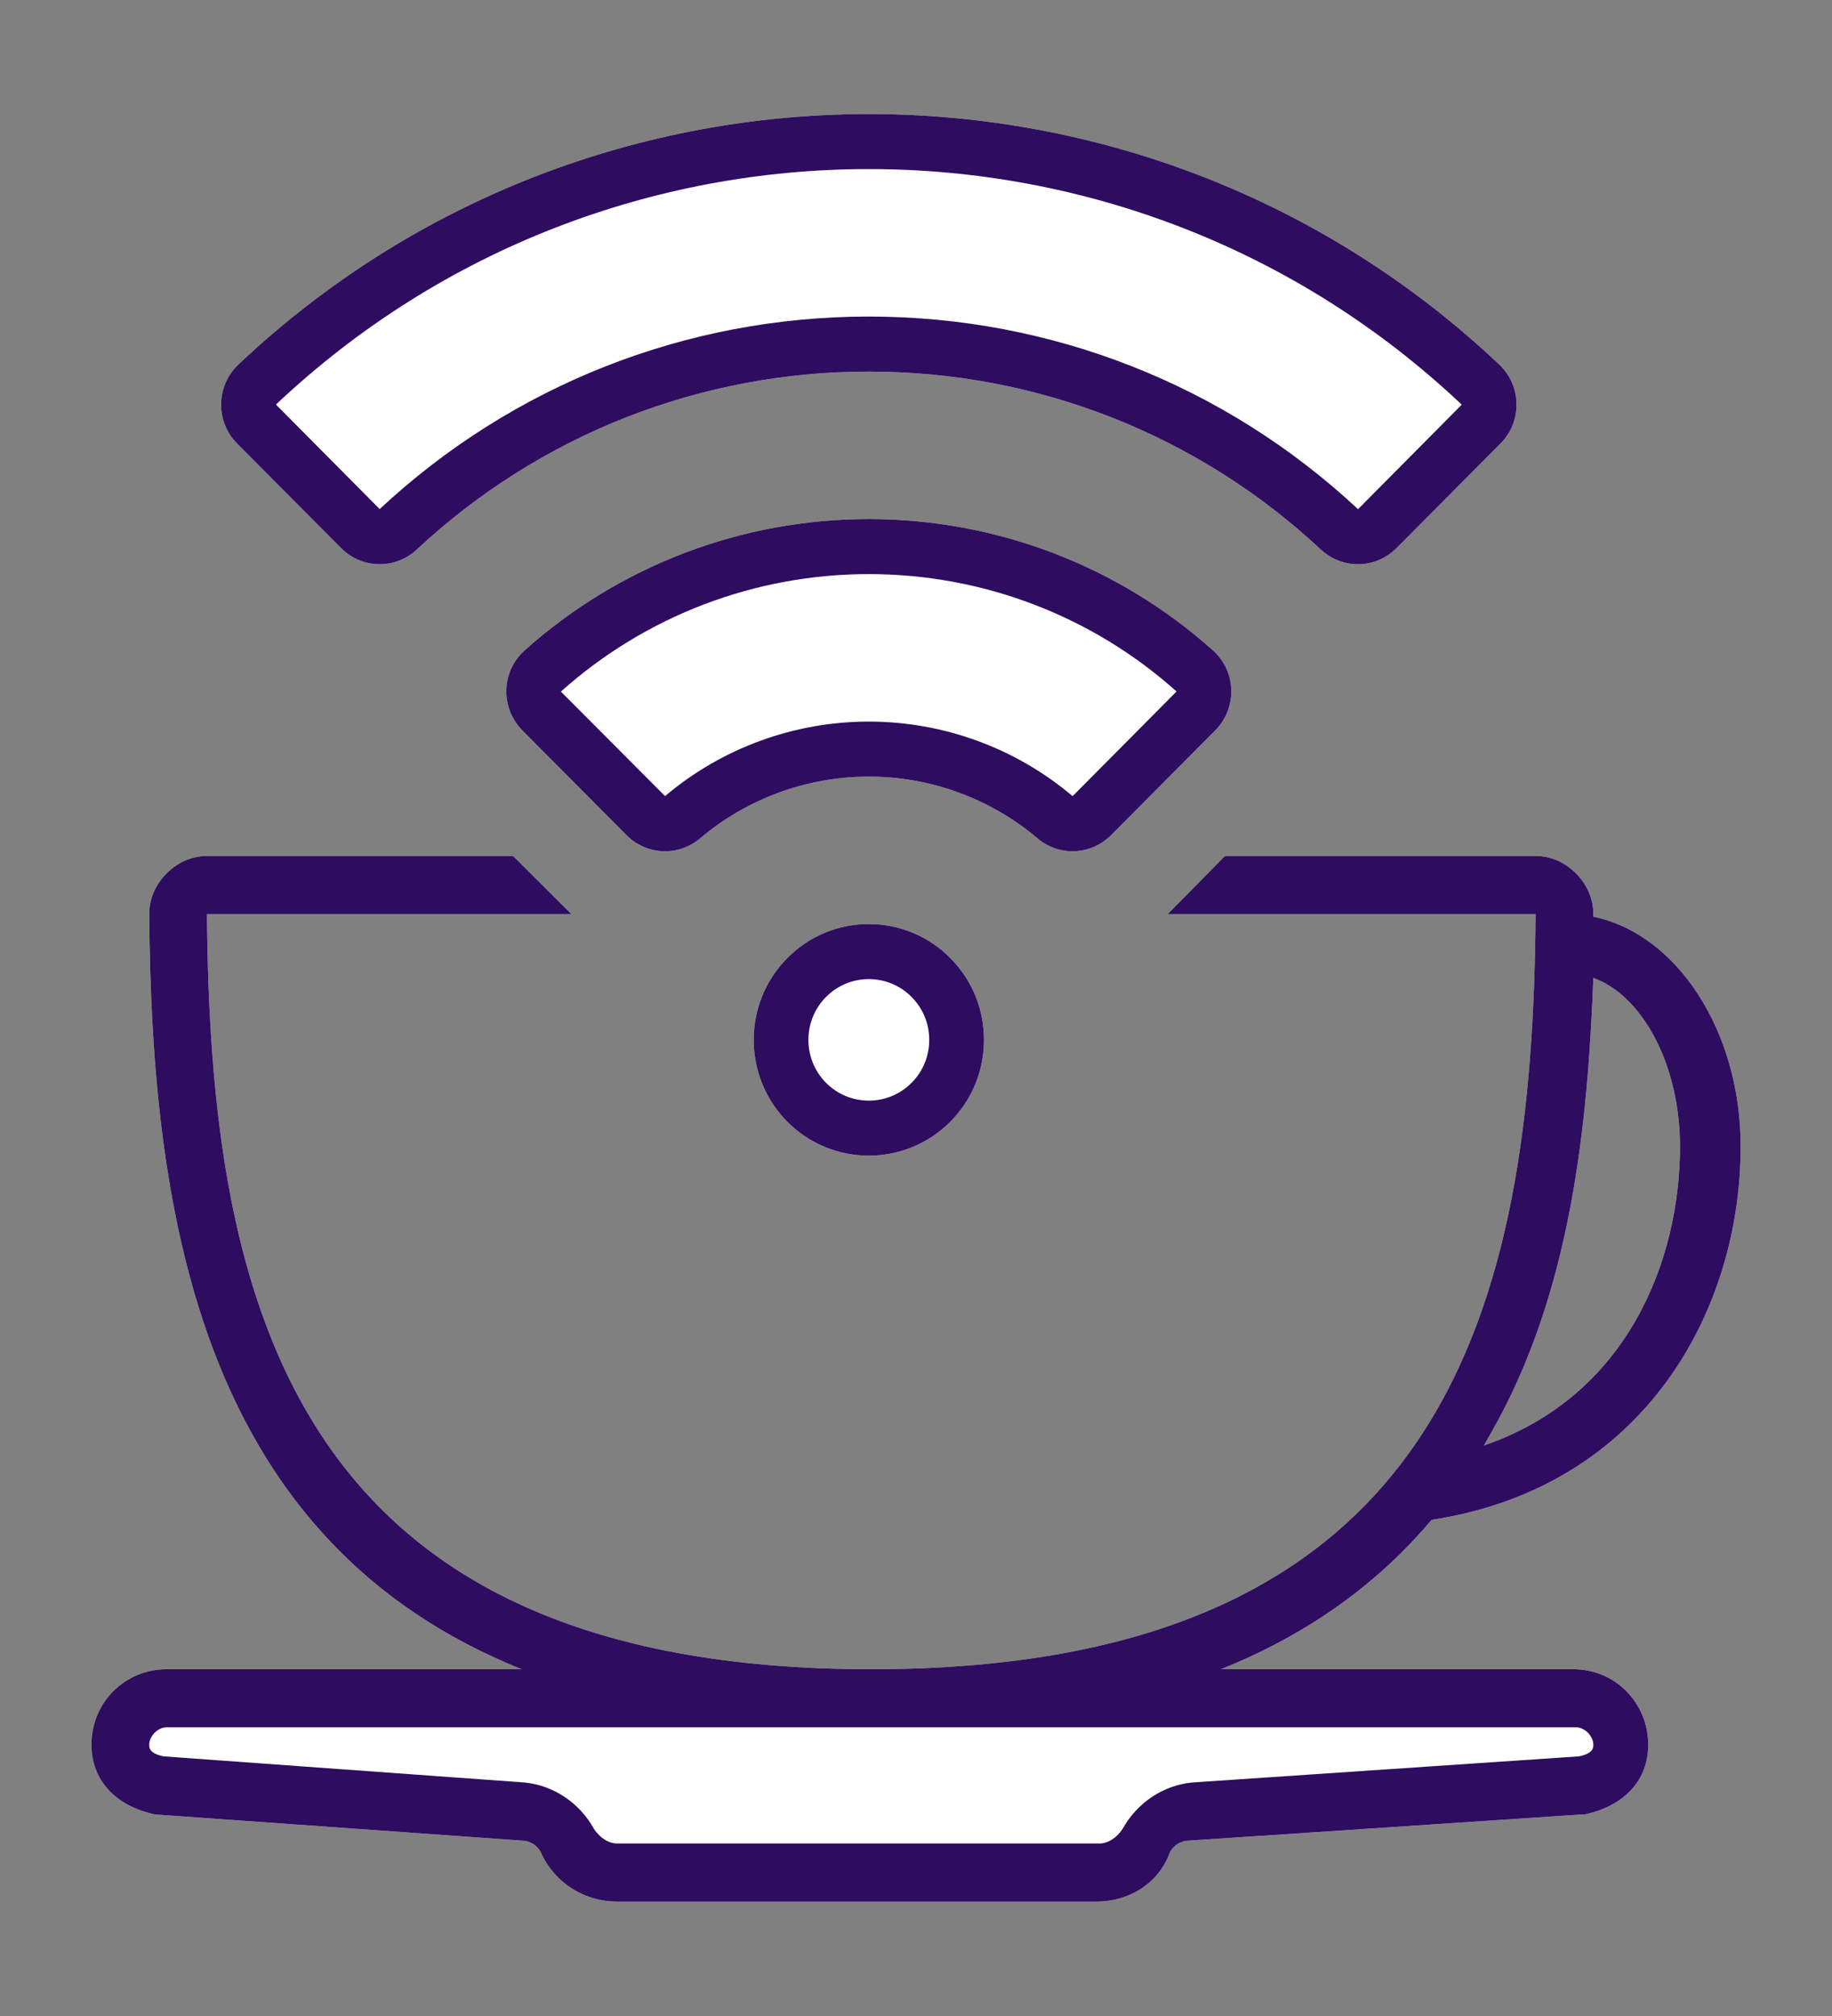 <svg xmlns="http://www.w3.org/2000/svg" xmlns:xlink="http://www.w3.org/1999/xlink" preserveAspectRatio="xMidYMid" width="80" height="88" viewBox="0 0 80 88">
  <rect x="0" y="0" width="80" height="88" fill="#808080" stroke="none"/>
  <defs>
    <style>
      .cls-1 {
        fill: #fff;
      }

      .cls-1, .cls-2 {
        fill-rule: evenodd;
      }

      .cls-2 {
        fill: #2e0c5f;
      }
    </style>
  </defs>
  <path d="M24.000,30.000 C25.453,27.673 29.932,24.000 37.000,24.000 C44.068,24.000 48.323,25.187 52.000,30.000 C48.938,34.145 47.000,36.000 47.000,36.000 C47.000,36.000 43.475,33.000 38.000,33.000 C32.525,33.000 29.000,36.000 29.000,36.000 L24.000,30.000 Z" class="cls-1"/>
  <path d="M60.000,23.000 C60.000,23.000 49.806,15.000 38.000,15.000 C26.194,15.000 17.000,23.000 17.000,23.000 L11.000,17.000 C17.339,12.025 25.180,6.000 38.000,6.000 C50.820,6.000 65.000,17.000 65.000,17.000 L60.000,23.000 ZM38.500,42.000 C40.433,42.000 42.000,43.567 42.000,45.500 C42.000,47.433 40.433,49.000 38.500,49.000 C36.567,49.000 35.000,47.433 35.000,45.500 C35.000,43.567 36.567,42.000 38.500,42.000 Z" class="cls-1"/>
  <path d="M76.011,50.042 C76.011,57.173 71.835,64.921 62.515,66.343 C60.231,69.053 57.235,71.290 53.318,72.863 L68.696,72.863 C70.587,72.863 71.975,74.385 71.975,76.160 C71.975,77.681 70.966,78.822 69.200,79.203 L69.074,79.203 L51.921,80.344 C51.543,80.344 51.164,80.597 51.038,80.978 C50.534,82.245 49.272,83.006 47.885,83.006 L26.949,83.006 C25.561,83.006 24.300,82.245 23.669,80.978 C23.543,80.597 23.165,80.344 22.786,80.344 L6.769,79.203 C5.003,78.822 3.994,77.681 3.994,76.160 C3.994,74.258 5.507,72.863 7.273,72.863 L22.777,72.863 C8.977,67.322 6.614,53.535 6.516,39.900 C6.516,39.266 6.769,38.632 7.273,38.125 C7.778,37.618 8.408,37.364 9.039,37.364 L22.405,37.364 L24.951,39.900 L9.039,39.900 C9.165,57.016 12.823,72.863 38.047,72.863 C63.272,72.863 66.930,57.016 67.056,39.900 L50.993,39.900 L53.492,37.364 L67.056,37.364 C67.687,37.364 68.317,37.618 68.822,38.125 C69.326,38.632 69.578,39.266 69.578,39.900 C69.578,39.938 69.578,39.977 69.577,40.015 C73.206,40.754 76.011,44.981 76.011,50.042 ZM69.578,42.689 C69.334,49.089 68.613,56.444 65.110,62.551 C65.009,62.734 64.906,62.916 64.800,63.096 C71.095,60.936 73.362,54.983 73.362,50.043 C73.362,46.493 71.722,43.450 69.578,42.689 ZM41.495,41.817 C42.445,42.772 42.968,44.041 42.968,45.392 C42.968,46.742 42.445,48.012 41.495,48.967 C40.515,49.952 39.227,50.445 37.939,50.445 C36.651,50.445 35.363,49.952 34.383,48.967 C32.422,46.996 32.422,43.788 34.383,41.817 C35.333,40.862 36.596,40.336 37.939,40.336 C39.282,40.336 40.545,40.862 41.495,41.817 ZM36.073,47.268 C37.102,48.302 38.776,48.302 39.805,47.268 C40.304,46.767 40.578,46.101 40.578,45.392 C40.578,44.683 40.304,44.017 39.805,43.516 C39.805,43.516 39.805,43.516 39.805,43.516 C39.307,43.015 38.644,42.739 37.939,42.739 C37.234,42.739 36.571,43.015 36.073,43.516 C35.044,44.550 35.044,46.233 36.073,47.268 ZM27.353,36.450 L22.810,31.882 C22.346,31.416 22.091,30.770 22.110,30.110 C22.129,29.455 22.418,28.829 22.904,28.395 C27.038,24.695 32.377,22.658 37.939,22.658 C43.501,22.658 48.840,24.695 52.974,28.395 C53.460,28.830 53.750,29.455 53.768,30.111 C53.787,30.770 53.532,31.416 53.068,31.883 L48.525,36.450 C48.057,36.920 47.447,37.158 46.836,37.159 C46.293,37.159 45.748,36.971 45.299,36.590 C43.249,34.856 40.636,33.900 37.939,33.900 C35.243,33.900 32.629,34.856 30.579,36.590 C29.624,37.398 28.237,37.338 27.353,36.450 ZM46.838,34.752 L46.839,34.753 L51.378,30.184 C47.689,26.882 42.914,25.060 37.939,25.060 C32.964,25.060 28.189,26.882 24.493,30.189 L29.043,34.751 C31.519,32.654 34.680,31.498 37.939,31.498 C41.198,31.498 44.358,32.654 46.838,34.752 ZM60.988,23.921 C60.520,24.392 59.909,24.629 59.298,24.629 C58.717,24.629 58.137,24.416 57.677,23.987 C52.307,18.978 45.297,16.220 37.939,16.220 C30.580,16.220 23.571,18.978 18.201,23.987 C17.257,24.867 15.802,24.838 14.890,23.921 L10.356,19.363 C9.895,18.900 9.646,18.284 9.656,17.628 C9.667,16.970 9.936,16.360 10.413,15.908 C25.848,1.335 50.030,1.336 65.465,15.908 C65.942,16.360 66.211,16.970 66.221,17.628 C66.232,18.284 65.983,18.900 65.522,19.363 L60.988,23.921 ZM63.828,17.660 C49.311,3.954 26.567,3.953 12.050,17.660 L16.580,22.222 C22.389,16.804 29.976,13.818 37.939,13.818 C45.902,13.818 53.489,16.804 59.303,22.226 L63.832,17.664 L63.828,17.660 Z" class="cls-1"/>
  <path d="M76.011,50.042 C76.011,57.173 71.835,64.921 62.515,66.343 C60.231,69.053 57.235,71.290 53.318,72.863 L68.696,72.863 C70.587,72.863 71.975,74.385 71.975,76.160 C71.975,77.681 70.966,78.822 69.200,79.203 L69.074,79.203 L51.921,80.344 C51.543,80.344 51.164,80.597 51.038,80.978 C50.534,82.245 49.272,83.006 47.885,83.006 L26.949,83.006 C25.561,83.006 24.300,82.245 23.669,80.978 C23.543,80.597 23.165,80.344 22.786,80.344 L6.769,79.203 C5.003,78.822 3.994,77.681 3.994,76.160 C3.994,74.258 5.507,72.863 7.273,72.863 L22.777,72.863 C8.977,67.322 6.614,53.535 6.516,39.900 C6.516,39.266 6.769,38.632 7.273,38.125 C7.778,37.618 8.408,37.364 9.039,37.364 L22.405,37.364 L24.951,39.900 L9.039,39.900 C9.165,57.016 12.823,72.863 38.047,72.863 C63.272,72.863 66.930,57.016 67.056,39.900 L50.993,39.900 L53.492,37.364 L67.056,37.364 C67.687,37.364 68.317,37.618 68.822,38.125 C69.326,38.632 69.578,39.266 69.578,39.900 C69.578,39.938 69.578,39.977 69.577,40.015 C73.206,40.754 76.011,44.981 76.011,50.042 ZM7.273,75.399 C6.895,75.399 6.516,75.779 6.516,76.160 C6.516,76.287 6.516,76.540 7.147,76.667 L22.913,77.808 C24.174,77.935 25.309,78.695 25.939,79.836 C26.192,80.217 26.570,80.470 26.949,80.470 L48.011,80.470 C48.389,80.470 48.768,80.217 49.020,79.836 C49.651,78.695 50.786,77.935 52.047,77.808 L68.948,76.667 C69.578,76.540 69.578,76.287 69.578,76.160 C69.578,75.779 69.200,75.399 68.822,75.399 L7.273,75.399 ZM69.578,42.689 C69.334,49.089 68.613,56.444 65.110,62.551 C65.009,62.734 64.906,62.916 64.800,63.096 C71.095,60.936 73.362,54.983 73.362,50.043 C73.362,46.493 71.722,43.450 69.578,42.689 ZM41.495,41.817 C42.445,42.772 42.968,44.041 42.968,45.392 C42.968,46.742 42.445,48.012 41.495,48.967 C40.515,49.952 39.227,50.445 37.939,50.445 C36.651,50.445 35.363,49.952 34.383,48.967 C32.422,46.996 32.422,43.788 34.383,41.817 C35.333,40.862 36.596,40.336 37.939,40.336 C39.282,40.336 40.545,40.862 41.495,41.817 ZM36.073,47.268 C37.102,48.302 38.776,48.302 39.805,47.268 C40.304,46.767 40.578,46.101 40.578,45.392 C40.578,44.683 40.304,44.017 39.805,43.516 C39.805,43.516 39.805,43.516 39.805,43.516 C39.307,43.015 38.644,42.739 37.939,42.739 C37.234,42.739 36.571,43.015 36.073,43.516 C35.044,44.550 35.044,46.233 36.073,47.268 ZM27.353,36.450 L22.810,31.882 C22.346,31.416 22.091,30.770 22.110,30.110 C22.129,29.455 22.418,28.829 22.904,28.395 C27.038,24.695 32.377,22.658 37.939,22.658 C43.501,22.658 48.840,24.695 52.974,28.395 C53.460,28.830 53.750,29.455 53.768,30.111 C53.787,30.770 53.532,31.416 53.068,31.883 L48.525,36.450 C48.057,36.920 47.447,37.158 46.836,37.159 C46.293,37.159 45.748,36.971 45.299,36.590 C43.249,34.856 40.636,33.900 37.939,33.900 C35.243,33.900 32.629,34.856 30.579,36.590 C29.624,37.398 28.237,37.338 27.353,36.450 ZM46.838,34.752 L46.839,34.753 L51.378,30.184 C47.689,26.882 42.914,25.060 37.939,25.060 C32.964,25.060 28.189,26.882 24.493,30.189 L29.043,34.751 C31.519,32.654 34.680,31.498 37.939,31.498 C41.198,31.498 44.358,32.654 46.838,34.752 ZM60.988,23.921 C60.520,24.392 59.909,24.629 59.298,24.629 C58.717,24.629 58.137,24.416 57.677,23.987 C52.307,18.978 45.297,16.220 37.939,16.220 C30.580,16.220 23.571,18.978 18.201,23.987 C17.257,24.867 15.802,24.838 14.890,23.921 L10.356,19.363 C9.895,18.900 9.646,18.284 9.656,17.628 C9.667,16.970 9.936,16.360 10.413,15.908 C25.848,1.335 50.030,1.336 65.465,15.908 C65.942,16.360 66.211,16.970 66.221,17.628 C66.232,18.284 65.983,18.900 65.522,19.363 L60.988,23.921 ZM63.828,17.660 C49.311,3.954 26.567,3.953 12.050,17.660 L16.580,22.222 C22.389,16.804 29.976,13.818 37.939,13.818 C45.902,13.818 53.489,16.804 59.303,22.226 L63.832,17.664 L63.828,17.660 Z" class="cls-2"/>
</svg>
